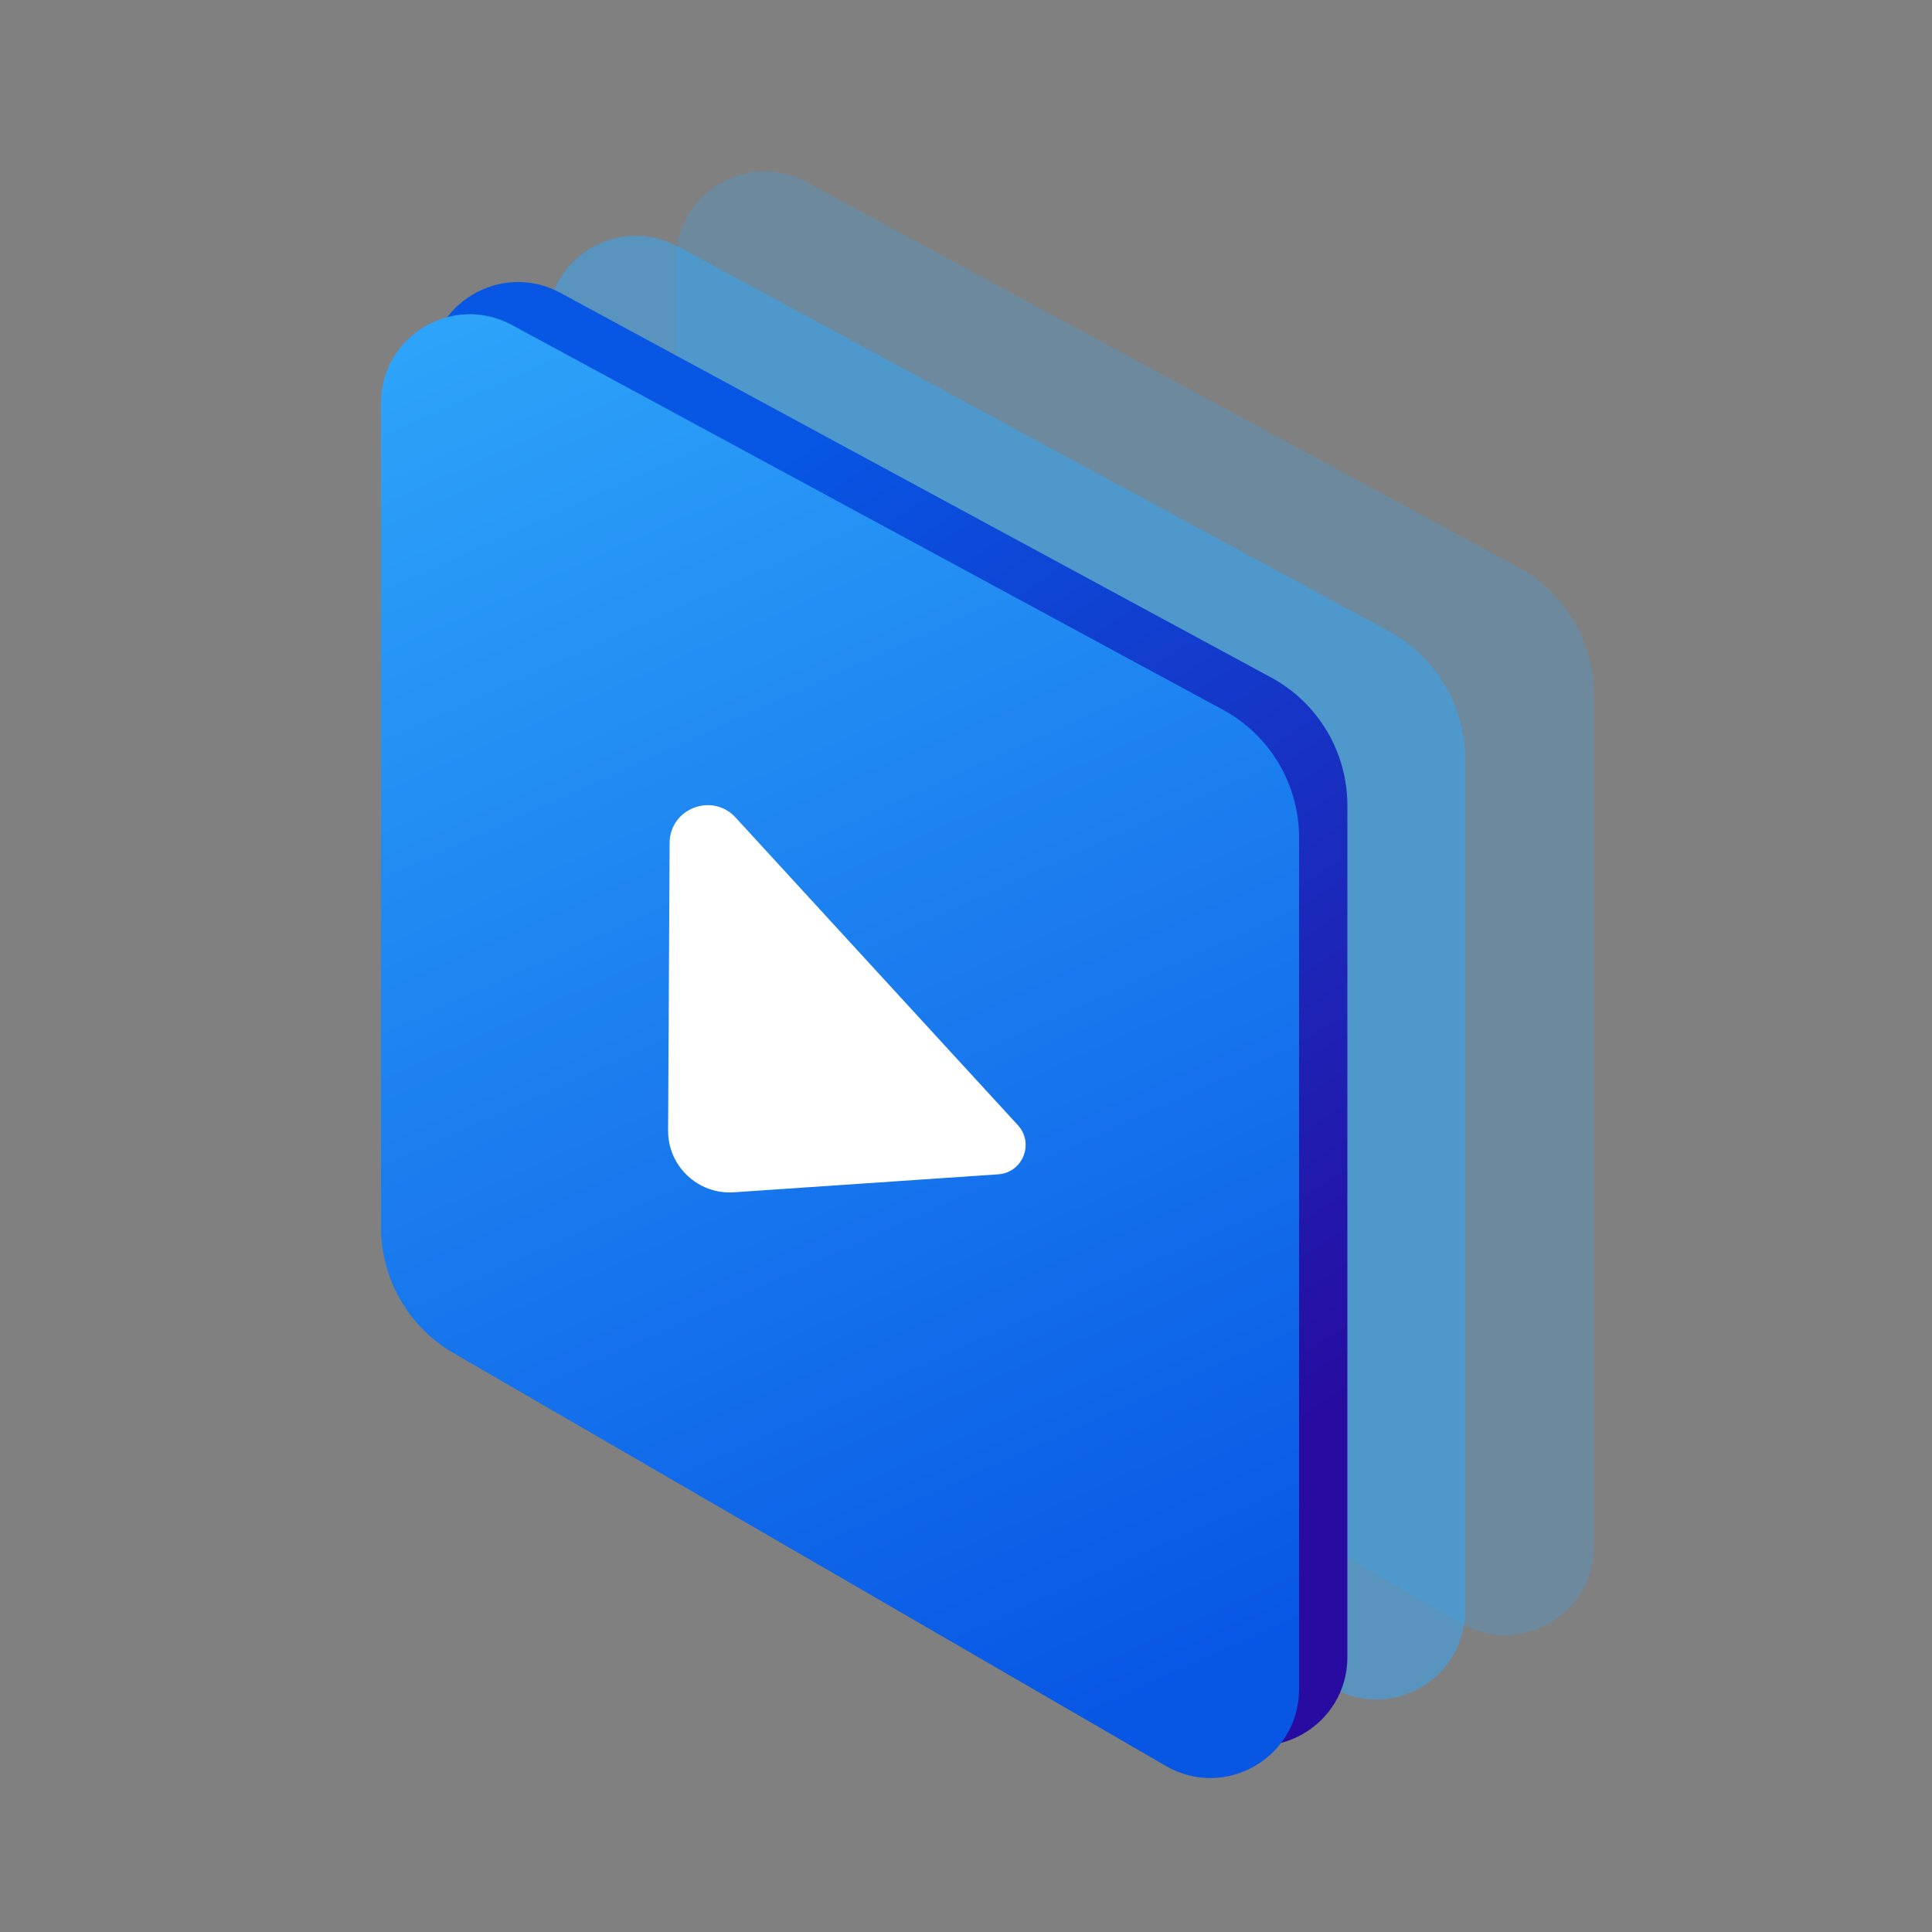 <?xml version="1.0" encoding="UTF-8"?>
<svg width="120px" height="120px" viewBox="0 0 120 120" version="1.1" xmlns="http://www.w3.org/2000/svg" xmlns:xlink="http://www.w3.org/1999/xlink">
    <rect x="0" y="0" width="120" height="120" fill="#808080" stroke="none"/>
    <title>icon-youtube</title>
    <defs>
        <linearGradient x1="62.637%" y1="30.071%" x2="41.917%" y2="93.958%" id="linearGradient-1">
            <stop stop-color="#0756E4" offset="0%"></stop>
            <stop stop-color="#280BA0" offset="100%"></stop>
        </linearGradient>
        <linearGradient x1="39.36%" y1="100%" x2="59.999%" y2="6.724%" id="linearGradient-2">
            <stop stop-color="#0756E4" offset="0%"></stop>
            <stop stop-color="#30A9FB" offset="100%"></stop>
        </linearGradient>
        <linearGradient x1="50%" y1="0%" x2="50%" y2="100%" id="linearGradient-3">
            <stop stop-color="#FFFFFF" offset="0%"></stop>
            <stop stop-color="#FFFFFF" offset="100%"></stop>
        </linearGradient>
    </defs>
    <g id="icon-youtube" stroke="none" stroke-width="1" fill="none" fill-rule="evenodd">
        <g id="Group-3" transform="translate(22, -12)">
            <g id="Group-4" opacity="0.48" transform="translate(48, 57) scale(-1, 1) translate(-48, -57) translate(19, 0)" fill="#30A9FB" fill-opacity="0.5">
                <path d="M4.73,47.209 L48.89,23.312 C52.563,21.326 57.022,23.984 57.022,28.156 L57.022,79.355 C57.022,82.574 55.307,85.551 52.52,87.167 L8.269,112.814 C4.599,114.943 0,112.293 0,108.048 L0,55.153 C0,51.837 1.815,48.787 4.73,47.209 L57.094,1.0658141e-13" id="Fill-715"></path>
            </g>
            <g id="Group-4" transform="translate(40, 61) scale(-1, 1) translate(-40, -61) translate(11, 4)" fill="#30A9FB" fill-opacity="0.5">
                <path d="M4.73,47.209 L48.89,23.312 C52.563,21.326 57.022,23.984 57.022,28.156 L57.022,79.355 C57.022,82.574 55.307,85.551 52.52,87.167 L8.269,112.814 C4.599,114.943 0,112.293 0,108.048 L0,55.153 C0,51.837 1.815,48.787 4.73,47.209 L57.094,1.0658141e-13" id="Fill-715"></path>
            </g>
            <g id="Group-4" transform="translate(32.688, 63.875) scale(-1, 1) translate(-32.688, -63.875) translate(3.688, 6.875)" fill="url(#linearGradient-1)">
                <path d="M4.73,47.209 L48.89,23.312 C52.563,21.326 57.022,23.984 57.022,28.156 L57.022,79.355 C57.022,82.574 55.307,85.551 52.52,87.167 L8.269,112.814 C4.599,114.943 0,112.293 0,108.048 L0,55.153 C0,51.837 1.815,48.787 4.73,47.209 L57.094,1.13686838e-13" id="Fill-715"></path>
            </g>
            <g id="Group-4" transform="translate(29.688, 65.875) scale(-1, 1) translate(-29.688, -65.875) translate(0.688, 8.875)" fill="url(#linearGradient-2)">
                <path d="M4.73,47.209 L48.89,23.312 C52.563,21.326 57.022,23.984 57.022,28.156 L57.022,79.355 C57.022,82.574 55.307,85.551 52.52,87.167 L8.269,112.814 C4.599,114.943 0,112.293 0,108.048 L0,55.153 C0,51.837 1.815,48.787 4.73,47.209 L57.094,1.11910481e-13" id="Fill-715"></path>
            </g>
            <path d="M23.583,62.018 L40.003,63.135 C41.528,63.24 42.255,65.06 41.222,66.187 L23.688,85.297 C22.238,86.875 19.602,85.858 19.591,83.716 L19.497,65.857 C19.484,63.634 21.366,61.868 23.583,62.018" id="Fill-719" fill="url(#linearGradient-3)" transform="translate(30.601, 74.037) scale(-1, 1) rotate(180) translate(-30.601, -74.037) "></path>
        </g>
    </g>
</svg>
